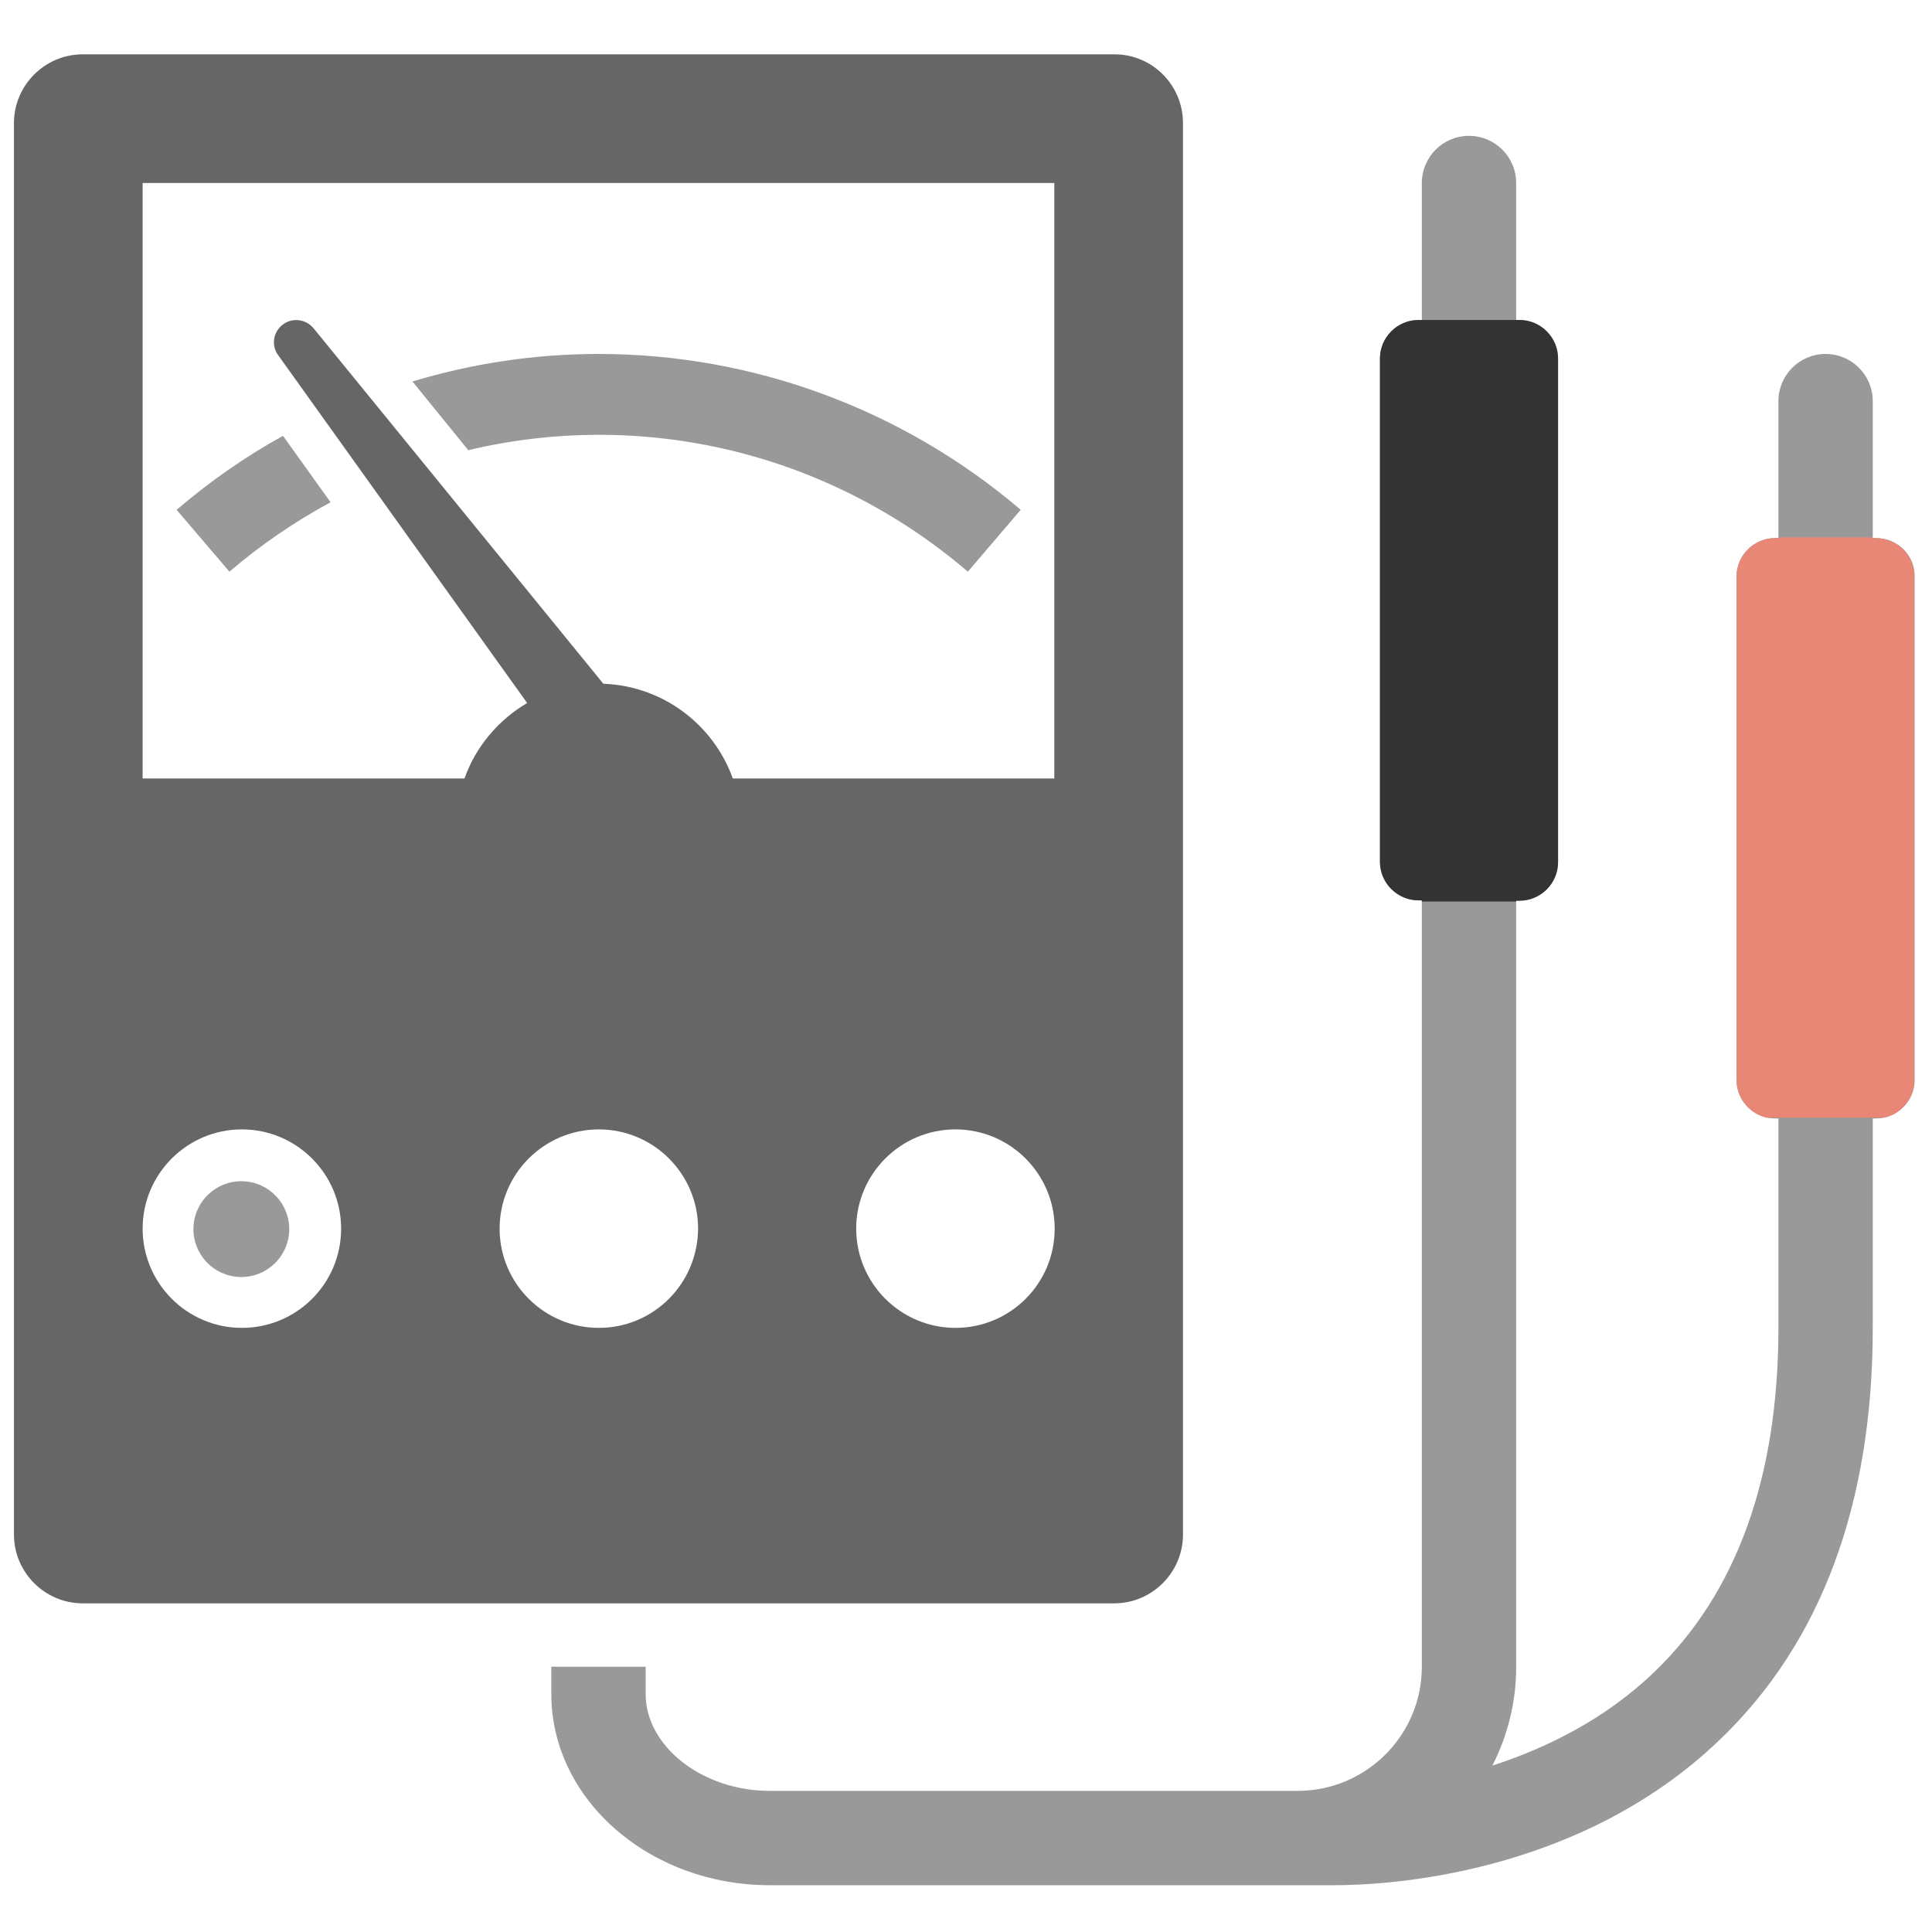 <?xml version="1.0" encoding="utf-8"?>
<!-- Generator: Adobe Illustrator 26.0.3, SVG Export Plug-In . SVG Version: 6.00 Build 0)  -->
<svg version="1.1" id="レイヤー_1" xmlns="http://www.w3.org/2000/svg" xmlns:xlink="http://www.w3.org/1999/xlink" x="0px"
	 y="0px" viewBox="0 0 512 512" style="enable-background:new 0 0 512 512;" xml:space="preserve">
<style type="text/css">
	.st0{fill:#999999;}
	.st1{fill:#666666;}
	.st2{fill:#E88776;}
	.st3{fill:#333333;}
</style>
<path class="st0" d="M497.2,142.6h-0.9v-36.3c0-6.9-5.6-12.5-12.5-12.5s-12.5,5.6-12.5,12.5v36.3h-0.9c-5.6,0-10.2,4.6-10.2,10.2
	v133.4c0,5.6,4.6,10.2,10.2,10.2h0.9v55.5c0,39.6-11.1,70.3-32.9,91.2c-13.1,12.6-28.7,20.2-42.9,24.8c4-7.9,6.3-16.7,6.3-26.1
	V238.7h0.9c5.6,0,10.2-4.6,10.2-10.2V95c0-5.6-4.6-10.2-10.2-10.2h-0.9V48.5c0-6.9-5.6-12.5-12.5-12.5s-12.5,5.6-12.5,12.5v36.3
	h-0.9c-5.6,0-10.2,4.6-10.2,10.2v133.4c0,5.6,4.6,10.2,10.2,10.2h0.9v203.1c0,18.2-14.8,32.9-32.9,32.9H204
	c-17.9,0-32.9-11.8-32.9-25.7v-7.2h-25v7.2c0,28,26,50.7,57.9,50.7h149.6c13.3,0,64.3-2.4,101.9-38.3
	c27.1-25.8,40.8-62.7,40.8-109.4v-55.5h0.9c5.6,0,10.2-4.6,10.2-10.2V152.8C507.5,147.2,502.9,142.6,497.2,142.6L497.2,142.6z"/>
<ellipse transform="matrix(3.327795e-02 -0.999 0.999 3.327795e-02 -263.553 378.926)" class="st0" cx="64.1" cy="325.7" rx="12.7" ry="12.7"/>
<path class="st0" d="M75,115.5c-10,5.5-19.4,12.1-28.2,19.6l14,16.4c8.4-7.2,17.4-13.3,26.8-18.4L75,115.5z"/>
<path class="st0" d="M158.7,93.8c-16.9,0-33.5,2.5-49.4,7.3l14.8,18.2c45.4-10.8,94.6-0.1,132.4,32.2l14-16.4
	C239.3,108.5,199.6,93.8,158.7,93.8z"/>
<path class="st1" d="M295.4,14.4H21.9c-10,0-18.2,8.2-18.2,18.2v374.1c0,10,8.2,18.2,18.2,18.2h273.4c10,0,18.2-8.2,18.2-18.2V32.6
	C313.5,22.6,305.4,14.4,295.4,14.4z M64.1,351.9c-14.5,0-26.3-11.8-26.3-26.3s11.8-26.3,26.3-26.3s26.3,11.8,26.3,26.3
	C90.4,340.2,78.6,351.9,64.1,351.9z M158.7,351.9c-14.5,0-26.3-11.8-26.3-26.3s11.8-26.3,26.3-26.3s26.3,11.8,26.3,26.3
	C184.9,340.2,173.2,351.9,158.7,351.9z M253.2,351.9c-14.5,0-26.3-11.8-26.3-26.3s11.8-26.3,26.3-26.3s26.3,11.8,26.3,26.3
	C279.5,340.2,267.7,351.9,253.2,351.9L253.2,351.9z M279.5,206.3h-85.3c-5.1-14.2-18.4-24.5-34.3-25.1L83.1,87c-2-2.4-5.5-2.9-8-1.1
	c-2.7,1.9-3.3,5.6-1.4,8.2l66,92.2c-7.6,4.5-13.6,11.5-16.6,20H37.8V48.5h241.6v157.8H279.5z"/>
<path class="st2" d="M471.3,142.4v0.2h-0.9c-5.6,0-10.2,4.6-10.2,10.2v133.4c0,4.9,3.5,9,8,10h31.1c4.6-1,8-5.1,8-10V152.8
	c0.1-5.6-4.5-10.2-10.2-10.2h-0.9v-0.2H471.3z"/>
<path class="st3" d="M365.7,95v133.4c0,5.6,4.6,10.2,10.2,10.2h0.9v0.3h25v-0.2h0.9c5.6,0,10.2-4.6,10.2-10.2V95
	c0-5.6-4.6-10.2-10.2-10.2h-0.9h-25h-0.9C370.3,84.8,365.7,89.4,365.7,95z"/>
</svg>
